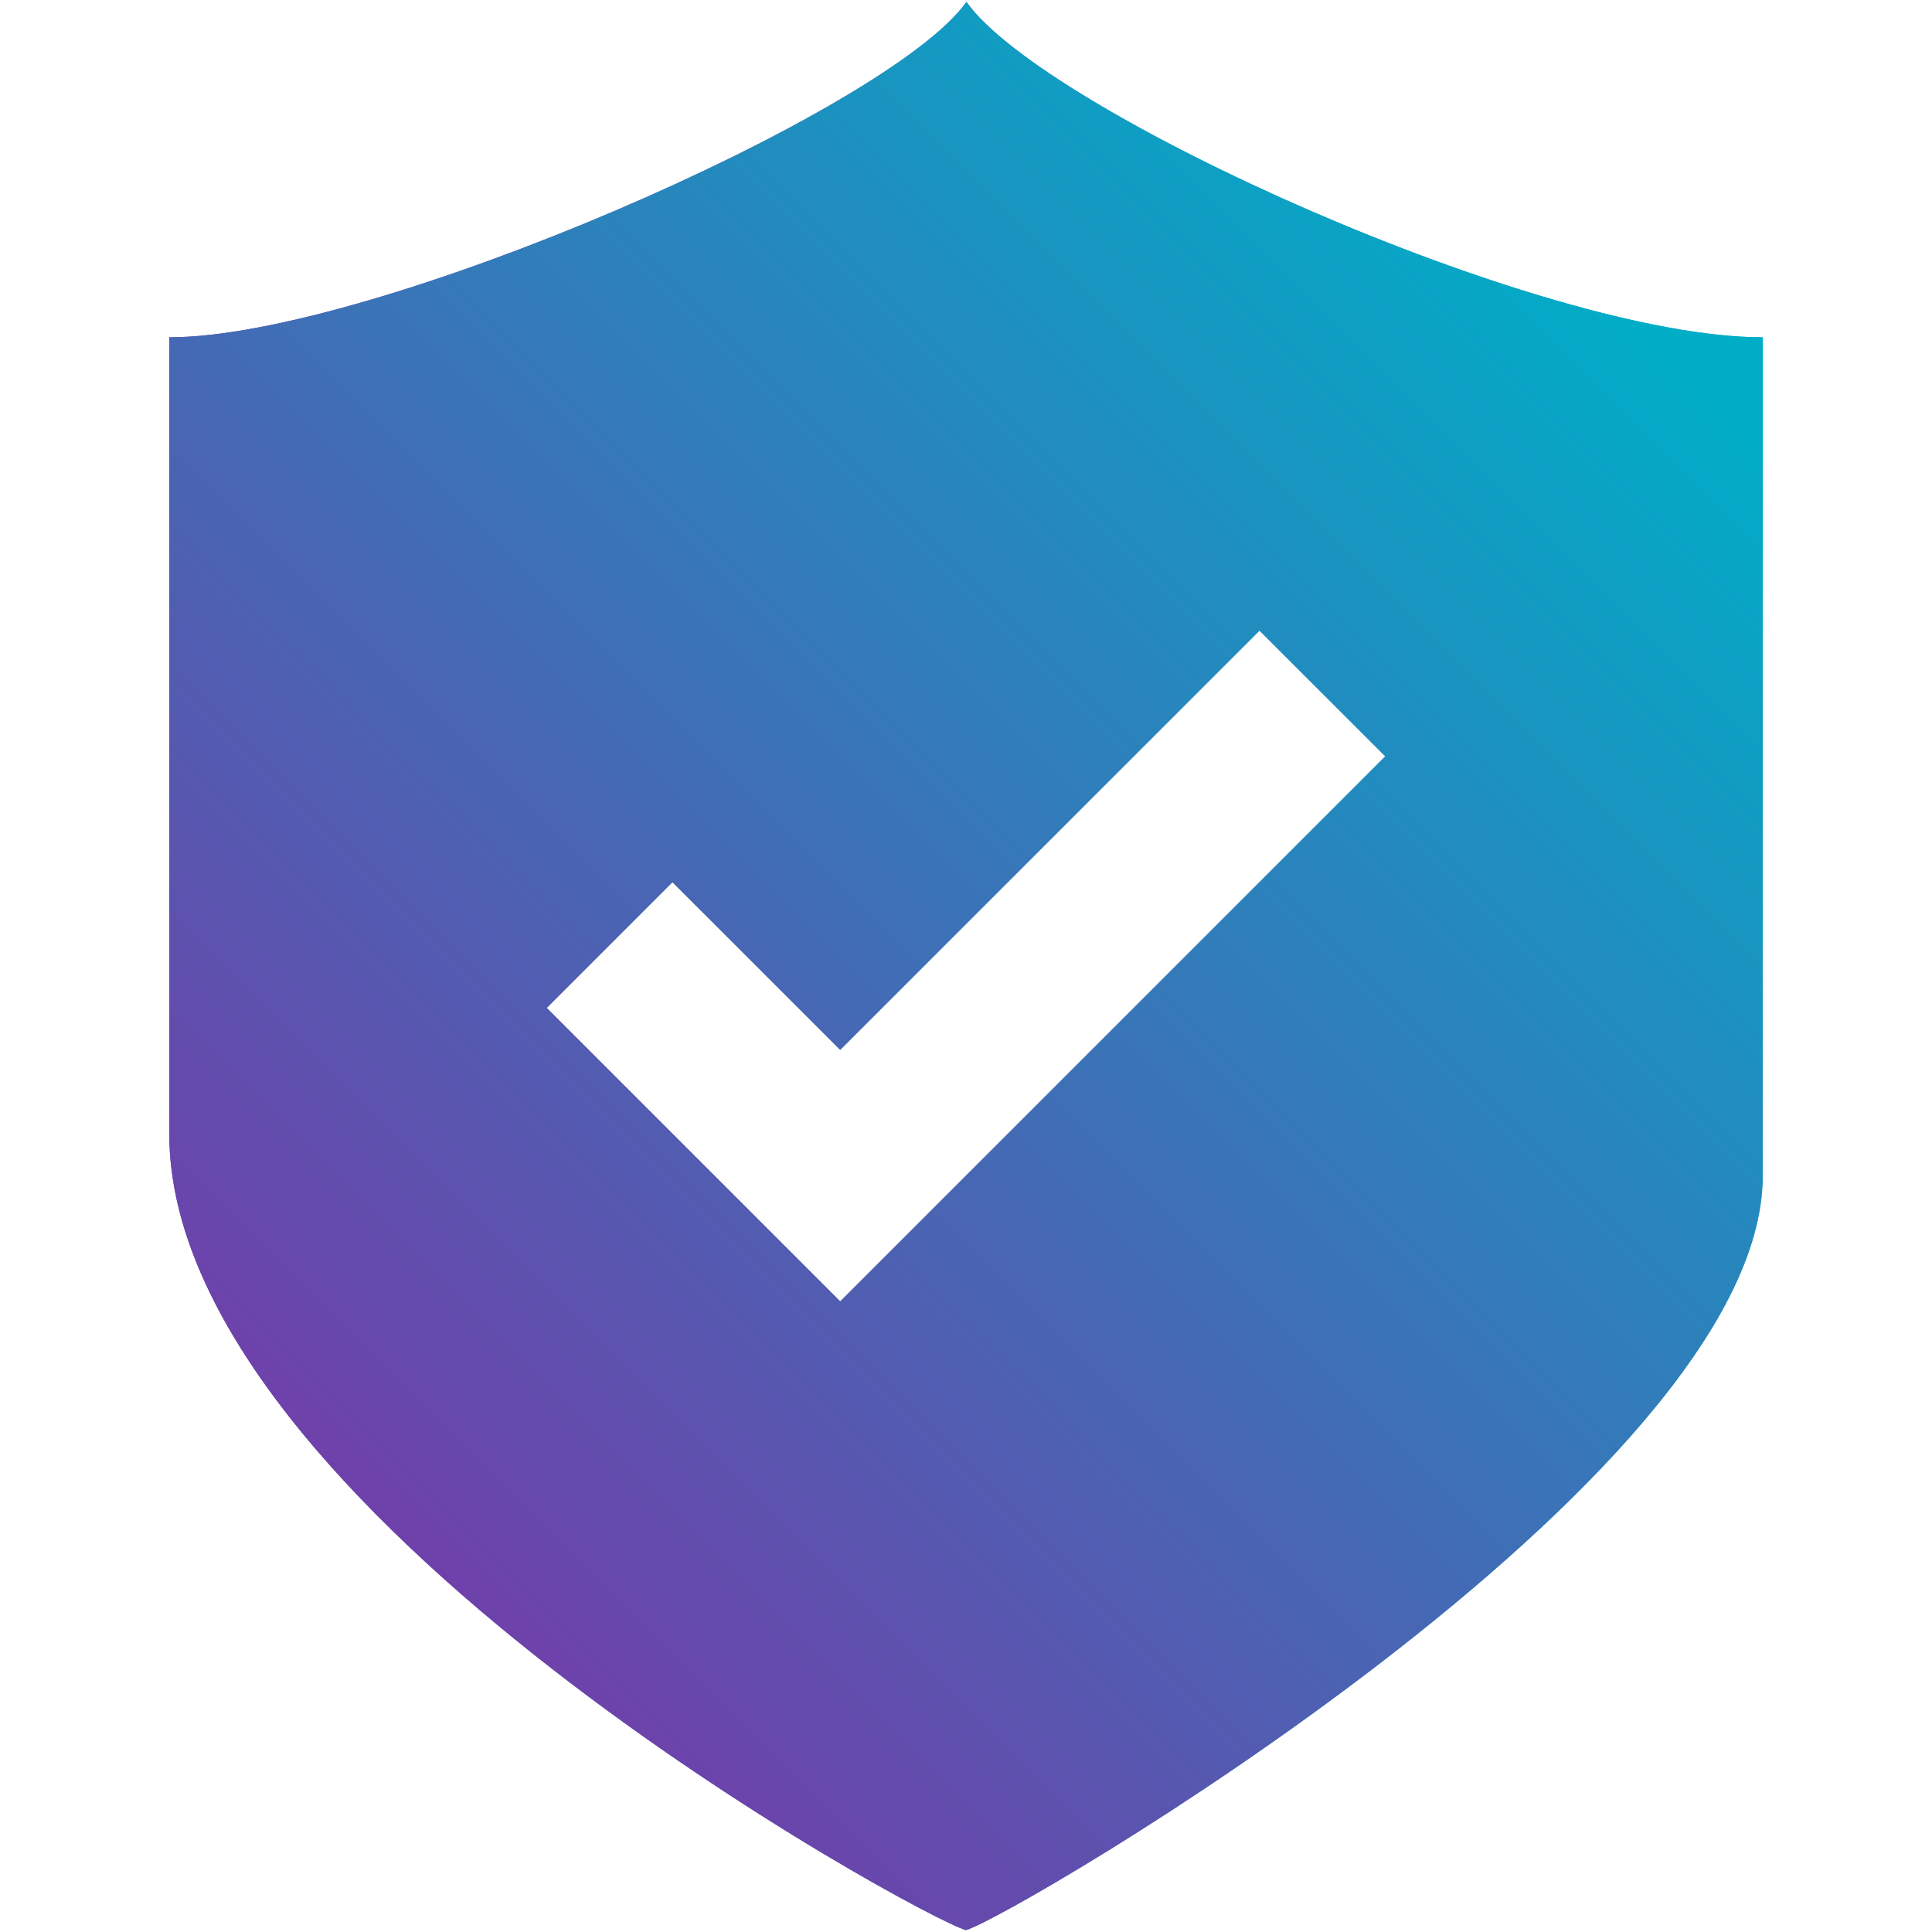 <svg xmlns="http://www.w3.org/2000/svg" xmlns:xlink="http://www.w3.org/1999/xlink" id="Layer_2" data-name="Layer 2" viewBox="0 0 512 512"><defs><style>      .cls-1 {        fill: url(#linear-gradient-2);      }      .cls-2 {        fill: url(#linear-gradient-4);      }      .cls-3 {        fill: url(#linear-gradient-3);      }      .cls-4 {        clip-path: url(#clippath-1);      }      .cls-5 {        fill: url(#linear-gradient-5);      }      .cls-6 {        fill: url(#linear-gradient-8);      }      .cls-7 {        fill: url(#linear-gradient-7);      }      .cls-8 {        fill: url(#linear-gradient-6);      }      .cls-9 {        clip-path: url(#clippath-2);      }      .cls-10 {        fill: url(#linear-gradient);      }      .cls-11 {        clip-path: url(#clippath);      }    </style><linearGradient id="linear-gradient" x1="-733.07" y1="-488" x2="-234.93" y2="-488" gradientUnits="userSpaceOnUse"><stop offset="0" stop-color="#8030a6"></stop><stop offset=".06" stop-color="#8030a6"></stop><stop offset=".44" stop-color="#4767b4"></stop><stop offset=".88" stop-color="#00adc7"></stop><stop offset="1" stop-color="#00adc7"></stop></linearGradient><clipPath id="clippath"><path class="cls-10" d="M-453.35-405.26l-102.03,10.34c-13.21,1.34-23.43,12.75-22.57,26.01.92,13.92,13.17,24.19,26.93,22.8l37.87-3.84,41.82-4.36c7.76-.8,14.67,4.82,15.48,12.56.81,7.74-4.81,14.66-12.55,15.47l-121.51,11.88c-1.09.12-2.14.04-3.17-.09h-.01s-2.26-.17-4.06-1.03l-106.1-55.74c-10.26-5.3-22.91-1.09-27.89,9.44-1.28,2.69-1.9,5.52-1.92,8.32v.39c.08,7.51,4.36,14.74,11.44,18.41l107.52,68.6c3.87,2.16,8.11,3.58,12.49,4.19,23.25,3.21,120.62,21.32,156.96,28.13,9.11,1.71,18.45,1.7,27.56-.02l175.21-43.51c4.08-1.01,6.96-4.69,6.96-8.9v-79.96c0-6.33-6.27-10.76-12.23-8.65l-84.04,29.7c-22.55-12.69-91.47-56.96-113.76-59.5-1.96-.49-3.97-.75-6-.75-.8,0-1.6.04-2.4.12M-342.87-743.5s-8.07,63.66-134.93,62.46c-113.03-1.07-122.77,107.78-84.52,159.63-48.23,22.06-66.34,44.88-73.91,70.38l19.47,18.5c8.23-52.69,69.29-73.57,69.29-73.57,121.19-37.17,164.64-130.93,164.64-130.93-2.2,15.54-54.54,128.46-143.57,145.13,51.47,31.38,100.92,37.45,141.04-10.09,45.28-53.62,69.04-164.57,42.49-241.52Z"></path></clipPath><linearGradient id="linear-gradient-2" x1="-3705.63" y1="-916.75" x2="-3694.72" y2="-916.75" gradientTransform="translate(238702.09 -59738.16) scale(64.63 -64.63)" xlink:href="#linear-gradient"></linearGradient><linearGradient id="linear-gradient-3" x1="-733.55" y1="256" x2="-234.45" y2="256" xlink:href="#linear-gradient"></linearGradient><linearGradient id="linear-gradient-4" x1="-733.55" y1="256" x2="-234.45" y2="256" xlink:href="#linear-gradient"></linearGradient><clipPath id="clippath-1"><path class="cls-2" d="M-733.55,376.87h144.9v-27.49h-144.9v27.49ZM-707.15,305.38h144.9v-27.49h-144.9v27.49ZM-660.97,233.9h144.88v-27.49h-144.88v27.49ZM-439.84,264c-11.23-4.13-24.17-2.78-33.97,5.5-14.5,12.26-16.3,33.95-4.04,48.46,12.26,14.5,33.95,16.3,48.43,4.04,9.8-8.28,13.29-20.82,11.08-32.58l74.98-76.8-8.28-9.82-88.2,61.21ZM-510.12,7.97v42.87c10.59,3.29,23.64,5.11,37.18,6.2v23.6c-63.54,6.61-118.99,40.71-154.1,90.34h57.78c30.91-29.48,72.65-47.73,118.67-47.73,94.92,0,172.13,77.19,172.13,172.13s-77.21,172.11-172.13,172.11c-49.76,0-94.54-21.35-125.96-55.24h-55.54c38.53,59.62,105.43,99.24,181.5,99.24,119.18,0,216.14-96.93,216.14-216.11,0-64.01-28.11-121.45-72.48-161.05l20.41-30.72c-6.5-19.21-28.17-33.61-48.41-32.15l-20.15,30.31c-22.27-11.04-46.66-18.36-72.42-21.16v-23.81c12.04-1.2,23.53-3,33.07-5.97V7.97c-15.98-4.98-36.92-7.47-57.85-7.47s-41.89,2.48-57.85,7.47"></path></clipPath><linearGradient id="linear-gradient-5" x1="-3798.2" y1="-899.49" x2="-3776.8" y2="-899.49" gradientTransform="translate(125970.22 -29775.5) scale(33.39 -33.39)" xlink:href="#linear-gradient"></linearGradient><linearGradient id="linear-gradient-6" x1="44.87" y1="256" x2="467.13" y2="256" xlink:href="#linear-gradient"></linearGradient><linearGradient id="linear-gradient-7" x1="44.87" y1="256" x2="467.13" y2="256" xlink:href="#linear-gradient"></linearGradient><clipPath id="clippath-2"><path class="cls-7" d="M333.78,167.11l33.34,33.32-144.46,144.46-77.78-77.78,33.33-33.33,44.45,44.44,111.11-111.1ZM256.12.5c-20.52,29.13-157.49,88.89-211.25,88.89v211.12c0,99.27,199.4,207.85,211.12,210.99,11.74-3.13,211.14-119.3,211.14-199.87V89.39c-58.65,0-190.5-59.75-211.01-88.89Z"></path></clipPath><linearGradient id="linear-gradient-8" x1="-3700.31" y1="-944.99" x2="-3687.93" y2="-944.99" gradientTransform="translate(197152.01 -50111.54) scale(53.3 -53.3)" xlink:href="#linear-gradient"></linearGradient></defs><g><path class="cls-10" d="M-453.35-405.26l-102.03,10.34c-13.21,1.34-23.43,12.75-22.57,26.01.92,13.92,13.17,24.19,26.93,22.8l37.87-3.84,41.82-4.36c7.76-.8,14.67,4.82,15.48,12.56.81,7.74-4.81,14.66-12.55,15.47l-121.51,11.88c-1.09.12-2.14.04-3.17-.09h-.01s-2.26-.17-4.06-1.03l-106.1-55.74c-10.26-5.3-22.91-1.09-27.89,9.44-1.28,2.69-1.9,5.52-1.92,8.32v.39c.08,7.51,4.36,14.74,11.44,18.41l107.52,68.6c3.87,2.16,8.11,3.58,12.49,4.19,23.25,3.21,120.62,21.32,156.96,28.13,9.11,1.71,18.45,1.7,27.56-.02l175.21-43.51c4.08-1.01,6.96-4.69,6.96-8.9v-79.96c0-6.33-6.27-10.76-12.23-8.65l-84.04,29.7c-22.55-12.69-91.47-56.96-113.76-59.5-1.96-.49-3.97-.75-6-.75-.8,0-1.6.04-2.4.12M-342.87-743.5s-8.07,63.66-134.93,62.46c-113.03-1.07-122.77,107.78-84.52,159.63-48.23,22.06-66.34,44.88-73.91,70.38l19.47,18.5c8.23-52.69,69.29-73.57,69.29-73.57,121.19-37.17,164.64-130.93,164.64-130.93-2.2,15.54-54.54,128.46-143.57,145.13,51.47,31.38,100.92,37.45,141.04-10.09,45.28-53.62,69.04-164.57,42.49-241.52Z"></path><g class="cls-11"><rect class="cls-1" x="-840.94" y="-844.72" width="713.88" height="713.88" transform="translate(203.15 -485.11) rotate(-45)"></rect></g></g><g><path class="cls-3" d="M-733.55,376.87h144.9v-27.49h-144.9v27.49ZM-707.15,305.38h144.9v-27.49h-144.9v27.49ZM-660.97,233.9h144.88v-27.49h-144.88v27.49ZM-439.84,264c-11.23-4.13-24.17-2.78-33.97,5.5-14.5,12.26-16.3,33.95-4.04,48.46,12.26,14.5,33.95,16.3,48.43,4.04,9.8-8.28,13.29-20.82,11.08-32.58l74.98-76.8-8.28-9.82-88.2,61.21ZM-510.12,7.97v42.87c10.59,3.29,23.64,5.11,37.18,6.2v23.6c-63.54,6.61-118.99,40.71-154.1,90.34h57.78c30.91-29.48,72.65-47.73,118.67-47.73,94.92,0,172.13,77.19,172.13,172.13s-77.21,172.11-172.13,172.11c-49.76,0-94.54-21.35-125.96-55.24h-55.54c38.53,59.62,105.43,99.24,181.5,99.24,119.18,0,216.14-96.93,216.14-216.11,0-64.01-28.11-121.45-72.48-161.05l20.41-30.72c-6.5-19.21-28.17-33.61-48.41-32.15l-20.15,30.31c-22.27-11.04-46.66-18.36-72.42-21.16v-23.81c12.04-1.2,23.53-3,33.07-5.97V7.97c-15.98-4.98-36.92-7.47-57.85-7.47s-41.89,2.48-57.85,7.47"></path><g class="cls-4"><rect class="cls-5" x="-841.13" y="-101.13" width="714.25" height="714.25" transform="translate(-322.78 -267.26) rotate(-45)"></rect></g></g><g><path class="cls-8" d="M333.78,167.11l33.34,33.32-144.46,144.46-77.78-77.78,33.33-33.33,44.45,44.44,111.11-111.1ZM256.12.5c-20.52,29.13-157.49,88.89-211.25,88.89v211.12c0,99.27,199.4,207.85,211.12,210.99,11.74-3.13,211.14-119.3,211.14-199.87V89.39c-58.65,0-190.5-59.75-211.01-88.89Z"></path><g class="cls-9"><rect class="cls-6" x="-73.96" y="-73.96" width="659.91" height="659.91" transform="translate(-106.04 256) rotate(-45)"></rect></g></g></svg>